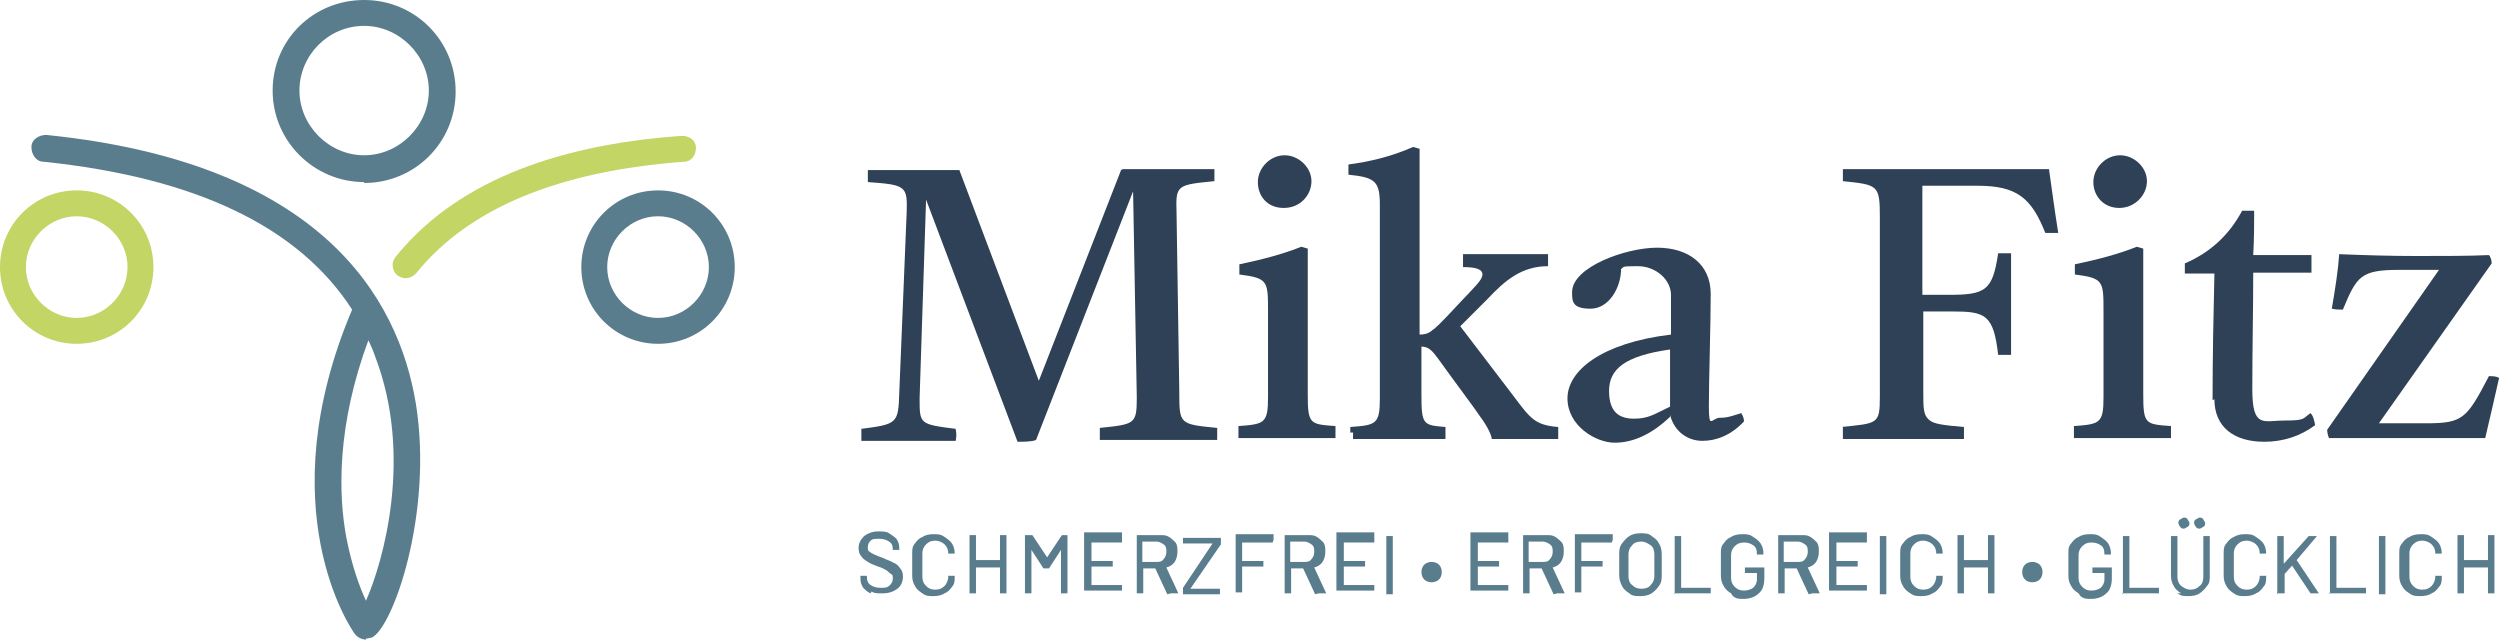 <svg xmlns="http://www.w3.org/2000/svg" id="Ebene_1" viewBox="0 0 270.5 69.2"><defs><style> .st0 { fill: #5a7d8e; } .st1 { fill: #2f4156; } .st2 { fill: #c2d565; } </style></defs><path class="st0" d="M39.6,69.2c-.4,0-.9-.2-1.2-.6-.4-.5-9.4-13.6-.3-35.1-5.8-9-17-14.3-33.4-16-.8,0-1.3-.8-1.3-1.6,0-.8.8-1.3,1.6-1.3,29.6,3,38.1,17.5,40,29.1,1.9,11.8-2.5,24.3-4.8,25.3-.2,0-.4.1-.6.1ZM39.9,36.7c-3.5,9.4-3.3,16.9-2.4,21.6.6,3,1.4,5.2,2.1,6.7,1.9-4.3,5.1-15.7,1-26.4-.2-.6-.5-1.3-.8-1.9Z"></path><path class="st2" d="M43.9,30.1c-.3,0-.6-.1-.9-.3-.6-.5-.7-1.4-.2-2,6.2-7.7,16.6-12.1,31-13.1.8,0,1.5.5,1.5,1.3,0,.8-.5,1.5-1.3,1.5-13.5,1-23.3,5-29,12.1-.3.3-.7.5-1.1.5Z"></path><path class="st0" d="M39.4,19.7c-5.4,0-9.9-4.4-9.9-9.9S33.9,0,39.4,0s9.9,4.4,9.9,9.9-4.4,9.9-9.9,9.9ZM39.4,2.8c-3.9,0-7,3.2-7,7s3.2,7,7,7,7-3.2,7-7-3.2-7-7-7Z"></path><path class="st0" d="M71.2,37.2c-4.6,0-8.3-3.7-8.3-8.3s3.7-8.3,8.3-8.3,8.3,3.7,8.3,8.3-3.7,8.3-8.3,8.3ZM71.2,23.4c-3,0-5.5,2.5-5.5,5.5s2.5,5.5,5.5,5.5,5.5-2.5,5.5-5.5-2.5-5.5-5.5-5.5Z"></path><path class="st2" d="M8.3,37.2c-4.6,0-8.3-3.7-8.3-8.3s3.7-8.3,8.3-8.3,8.3,3.7,8.3,8.3-3.7,8.3-8.3,8.3ZM8.3,23.4c-3,0-5.5,2.5-5.5,5.5s2.5,5.5,5.5,5.5,5.5-2.5,5.5-5.5-2.5-5.5-5.5-5.5Z"></path><g><path class="st1" d="M121.5,18.3c1.2,0,2.6,0,3.5,0s5.5,0,6.4,0c0,.4,0,.8,0,1.3-4,.4-4.2.4-4.1,3.3l.3,19.5c0,3.5,0,3.5,4.1,3.9,0,.4,0,.9,0,1.3-.9,0-5.5,0-6.4,0s-5.3,0-6.3,0c0-.4,0-.8,0-1.3,3.8-.4,4-.4,4-3.3l-.4-22.3-10.5,26.9c-.4.2-1.4.2-2,.2l-9.9-26.2-.7,21.5c0,2.8,0,2.8,3.9,3.3.1.5.1.9,0,1.3-.8,0-4.1,0-5,0s-4.5,0-5.2,0c0-.4,0-.9,0-1.3,3.9-.5,4-.6,4.1-3.9l.8-19.5c.1-2.9-.1-3-4.2-3.3,0-.5,0-.9,0-1.3,1.9,0,3.8,0,6.3,0s2.4,0,3.6,0l8.6,22.8,8.9-22.8Z"></path><path class="st1" d="M139.3,47.4c-1.8,0-3.6,0-5.3,0,0-.4,0-.9,0-1.3,2.8-.2,3.2-.3,3.2-3.1v-9.3c0-3.3,0-3.6-3.1-4,0-.4,0-.8,0-1.1,2.4-.5,4.7-1.1,6.7-1.9l.7.2c0,1.8,0,3.2,0,4.5v11.2c0,3.3.2,3.3,3,3.5,0,.4,0,.9,0,1.3-1.6,0-3.2,0-5.1,0ZM139,16.8c1.5,0,2.9,1.3,2.9,2.8s-1.2,2.9-3,2.9-2.8-1.3-2.8-2.8,1.3-2.9,2.9-2.9Z"></path><path class="st1" d="M146.1,46.8c0-.2,0-.4,0-.6,2.8-.2,3.2-.3,3.2-3.1v-20.9c0-2.6-.5-3-3.4-3.3,0-.2,0-.4,0-.5s0-.4,0-.6c2.2-.3,4.5-.8,7-1.9l.7.2c0,1.3,0,2.8,0,4.6v15.5c.7,0,1.1-.2,1.4-.5.2-.1.7-.5,3-3,1.5-1.6,2.4-2.4,2.4-3s-.8-.8-2.1-.8c0-.2,0-.4,0-.7s0-.5,0-.7c1.1,0,3,0,4.4,0s3.8,0,4.8,0c0,.2,0,.5,0,.7s0,.4,0,.6c-2.9,0-4.7,1.6-6.5,3.5l-3,3,5.8,7.6c1.8,2.4,2.3,3.1,4.8,3.3,0,.4,0,.8,0,1.3-.8,0-1.9,0-4.9,0s-1.5,0-2.3,0c0-.6-.9-2-1.3-2.5-.3-.5-3-4.1-4.5-6.2-.6-.8-1-1.3-1.8-1.3v5.2c0,3.3.2,3.3,2.6,3.5,0,.4,0,.9,0,1.3-1.5,0-3,0-4.8,0s-3.5,0-5.2,0c0-.2,0-.4,0-.7Z"></path><path class="st1" d="M180.7,45.1c-2,1.9-4,2.8-6,2.8s-5.1-1.8-5.1-4.8,3.7-6,11.2-6.9c0-1.3,0-2.7,0-4.3s-1.6-3.1-3.6-3.1-1.4.1-1.8.3c0,2-1.3,4.3-3.3,4.3s-2-.8-2-1.8c0-2.7,5.8-4.8,9.2-4.8s5.8,1.8,5.8,5-.2,9.4-.2,12.1.3,1.3,1.2,1.3,1.3-.2,2.3-.5c.2.3.3.6.3.9-1.4,1.5-3,2.1-4.5,2.1s-3-.9-3.5-2.8ZM180.8,37.8c-5.1.7-6.7,2.2-6.7,4.5s1.1,3,2.7,3,2.2-.5,3.9-1.3v-6.3Z"></path><path class="st1" d="M199.2,46.2c4-.4,4.2-.3,4.2-3.3v-19.4c0-3.5-.2-3.5-4-3.9,0-.4,0-.9,0-1.3,2.7,0,3,0,8.1,0s14,0,14.2,0c.3,2.1.6,4.4,1,6.9-.5,0-1,0-1.4,0-1.5-3.8-3.1-5.1-7.3-5.1h-6v11.8h2.8c4,0,4.8-.4,5.4-4.5.5,0,1,0,1.4,0,0,3.5,0,4.5,0,5.5s0,1.9,0,5.5c-.4,0-.9,0-1.4,0-.5-4.4-1.4-4.7-5-4.7h-3.1v8.6c0,1.8,0,2.6.6,3.1.5.5,1.6.6,3.8.8,0,.4,0,.9,0,1.3-1.8,0-5,0-6.7,0s-4.6,0-6.4,0c0-.4,0-.9,0-1.3Z"></path><path class="st1" d="M229.7,47.4c-1.8,0-3.6,0-5.3,0,0-.4,0-.9,0-1.3,2.8-.2,3.2-.3,3.2-3.1v-9.3c0-3.3,0-3.6-3.1-4,0-.4,0-.8,0-1.1,2.4-.5,4.7-1.1,6.7-1.9l.7.2c0,1.8,0,3.2,0,4.5v11.2c0,3.3.2,3.3,3,3.5,0,.4,0,.9,0,1.3-1.6,0-3.2,0-5.1,0ZM229.4,16.8c1.5,0,2.9,1.3,2.9,2.8s-1.3,2.9-3,2.9-2.8-1.3-2.8-2.8,1.3-2.9,2.9-2.9Z"></path><path class="st1" d="M239.4,43.3c0-4.9.1-9.4.2-13.7h-3.2c0-.4,0-.8,0-1.1,2.8-1.2,4.8-3.1,6.2-5.7.5,0,.9,0,1.3,0,0,1.4,0,3-.1,4.8h6.3c0,.6,0,1.2,0,1.9h-6.3c0,3.9-.1,8.3-.1,12.6s1.2,3.4,3.5,3.4,1.9-.2,2.8-.8c.3.3.4.8.5,1.3-1.6,1.2-3.5,1.8-5.5,1.8-3.3,0-5.4-1.6-5.4-4.6Z"></path><path class="st1" d="M263.2,47.4h-4.9c-1.8,0-3.9,0-6.3,0-.1-.2-.2-.6-.2-.9l12.1-17.3h-4.3c-4.2,0-4.6.7-6.1,4.3-.4,0-.8,0-1.2-.1.4-2.3.7-4.3.8-5.9,2.4.1,5.4.2,8.4.2s5.6,0,7.8-.1c.2.2.3.6.3.9l-12.2,17.3h5.1c4,0,4.4-.5,6.8-5.1.4,0,.8,0,1.1.2-.5,2.2-1,4.4-1.5,6.5-2.5,0-4.4,0-5.8,0Z"></path></g><g><path class="st0" d="M94.2,64.2c-.3-.1-.6-.4-.8-.6-.2-.3-.3-.6-.3-1v-.3c0,0,0,0,0,0h.7c0,0,0,0,0,0v.2c0,.3.1.6.4.8.3.2.6.3,1.1.3s.7,0,1-.3c.2-.2.3-.4.3-.7s0-.4-.2-.5-.3-.3-.5-.4c-.2-.1-.5-.3-.9-.4-.5-.2-.8-.3-1.1-.5s-.5-.3-.7-.6c-.2-.2-.3-.5-.3-.9,0-.5.2-.9.6-1.3.4-.3.9-.5,1.5-.5s.9,0,1.2.2c.3.2.6.4.8.6.2.3.3.6.3,1v.2c0,0,0,0,0,0h-.7c0,0,0,0,0,0h0c0-.5-.1-.7-.4-.9-.3-.2-.6-.3-1.1-.3s-.7,0-.9.2c-.2.2-.3.4-.3.7s0,.4.2.5c.1.1.3.2.5.3.2.1.5.2,1,.4.4.2.8.3,1.1.5.3.1.5.3.7.6.2.2.3.5.3.9,0,.5-.2,1-.6,1.3-.4.3-.9.5-1.6.5s-.9,0-1.2-.2Z"></path><path class="st0" d="M99.8,64.2c-.3-.2-.6-.4-.8-.8-.2-.3-.3-.7-.3-1.1v-2.4c0-.4,0-.8.3-1.1.2-.3.5-.6.8-.7.3-.2.7-.3,1.2-.3s.8,0,1.2.3c.3.2.6.4.8.7.2.3.3.7.3,1.1h0s0,0,0,0,0,0,0,0h-.7c0,0,0,0,0,0h0c0-.4-.1-.7-.4-1-.2-.2-.6-.4-1-.4s-.7.1-1,.4-.4.6-.4,1v2.5c0,.4.1.7.4,1s.6.4,1,.4.7-.1,1-.4c.2-.2.4-.6.4-1h0c0,0,0-.1,0-.1h.7c0,0,0,0,0,.1,0,.4,0,.8-.3,1.1-.2.3-.5.6-.8.7-.3.2-.7.3-1.2.3s-.8,0-1.2-.3Z"></path><path class="st0" d="M108.2,57.9h.7c0,0,0,0,0,0v6.3c0,0,0,0,0,0h-.7c0,0,0,0,0,0v-2.8s0,0,0,0h-2.6s0,0,0,0v2.8c0,0,0,0,0,0h-.7c0,0,0,0,0,0v-6.3c0,0,0,0,0,0h.7c0,0,0,0,0,0v2.7s0,0,0,0h2.6s0,0,0,0v-2.7c0,0,0,0,0,0Z"></path><path class="st0" d="M114.8,57.9h.7c0,0,0,0,0,0v6.3c0,0,0,0,0,0h-.7c0,0,0,0,0,0v-4.7s0,0,0,0c0,0,0,0,0,0l-1.3,2s0,0-.1,0h-.4s0,0-.1,0l-1.3-2s0,0,0,0c0,0,0,0,0,0v4.7c0,0,0,0,0,0h-.7c0,0,0,0,0,0v-6.3c0,0,0,0,0,0h.7s0,0,.1,0l1.6,2.4s0,0,0,0,0,0,0,0l1.6-2.4s0,0,.1,0Z"></path><path class="st0" d="M121.4,58.7h-3.3s0,0,0,0v2s0,0,0,0h2.3c0,0,0,0,0,0v.6c0,0,0,0,0,0h-2.3s0,0,0,0v2s0,0,0,0h3.3c0,0,0,0,0,0v.6c0,0,0,0,0,0h-4.1c0,0,0,0,0,0v-6.3c0,0,0,0,0,0h4.1c0,0,0,0,0,0v.6c0,0,0,0,0,0Z"></path><path class="st0" d="M126.3,64.3l-1.3-2.8s0,0,0,0h-1.3s0,0,0,0v2.7c0,0,0,0,0,0h-.7c0,0,0,0,0,0v-6.3c0,0,0,0,0,0h2.5c.4,0,.7,0,1,.2.3.2.5.4.7.6.2.3.2.6.2,1s-.1.8-.3,1.1c-.2.3-.5.5-.9.6,0,0,0,0,0,0l1.3,2.8s0,0,0,0c0,0,0,0,0,0h-.7s0,0-.1,0ZM123.6,58.7v2.1s0,0,0,0h1.5c.3,0,.6,0,.8-.3.2-.2.3-.5.3-.8s0-.6-.3-.8-.5-.3-.8-.3h-1.5s0,0,0,0Z"></path><path class="st0" d="M128,64.3v-.6s0,0,0-.1l3.2-4.8s0,0,0,0c0,0,0,0,0,0h-3.2c0,0,0,0,0,0v-.6c0,0,0,0,0,0h4.1c0,0,0,0,0,0v.6s0,0,0,.1l-3.3,4.8s0,0,0,0c0,0,0,0,0,0h3.2c0,0,0,0,0,0v.6c0,0,0,0,0,0h-4.1c0,0,0,0,0,0Z"></path><path class="st0" d="M137.7,58.7h-3.3s0,0,0,0v2s0,0,0,0h2.3c0,0,0,0,0,0v.6c0,0,0,0,0,0h-2.3s0,0,0,0v2.8c0,0,0,0,0,0h-.7c0,0,0,0,0,0v-6.3c0,0,0,0,0,0h4.1c0,0,0,0,0,0v.6c0,0,0,0,0,0Z"></path><path class="st0" d="M142.3,64.3l-1.3-2.8s0,0,0,0h-1.3s0,0,0,0v2.7c0,0,0,0,0,0h-.7c0,0,0,0,0,0v-6.3c0,0,0,0,0,0h2.5c.4,0,.7,0,1,.2.3.2.5.4.7.6.2.3.2.6.2,1s-.1.8-.3,1.1c-.2.3-.5.5-.9.6,0,0,0,0,0,0l1.3,2.8s0,0,0,0c0,0,0,0,0,0h-.7s0,0-.1,0ZM139.6,58.7v2.1s0,0,0,0h1.5c.3,0,.6,0,.8-.3.2-.2.3-.5.3-.8s0-.6-.3-.8-.5-.3-.8-.3h-1.5s0,0,0,0Z"></path><path class="st0" d="M148.7,58.7h-3.3s0,0,0,0v2s0,0,0,0h2.3c0,0,0,0,0,0v.6c0,0,0,0,0,0h-2.3s0,0,0,0v2s0,0,0,0h3.3c0,0,0,0,0,0v.6c0,0,0,0,0,0h-4.1c0,0,0,0,0,0v-6.3c0,0,0,0,0,0h4.1c0,0,0,0,0,0v.6c0,0,0,0,0,0Z"></path><path class="st0" d="M150,64.3v-6.3c0,0,0,0,0,0h.7c0,0,0,0,0,0v6.3c0,0,0,0,0,0h-.7c0,0,0,0,0,0Z"></path><path class="st0" d="M154.1,62.7c-.2-.2-.3-.5-.3-.8s.1-.6.3-.8c.2-.2.5-.3.8-.3s.6.1.8.3c.2.2.3.5.3.8s-.1.6-.3.8-.5.3-.8.3-.6-.1-.8-.3Z"></path><path class="st0" d="M163.2,58.7h-3.3s0,0,0,0v2s0,0,0,0h2.3c0,0,0,0,0,0v.6c0,0,0,0,0,0h-2.3s0,0,0,0v2s0,0,0,0h3.3c0,0,0,0,0,0v.6c0,0,0,0,0,0h-4.1c0,0,0,0,0,0v-6.3c0,0,0,0,0,0h4.1c0,0,0,0,0,0v.6c0,0,0,0,0,0Z"></path><path class="st0" d="M168.1,64.3l-1.3-2.8s0,0,0,0h-1.3s0,0,0,0v2.7c0,0,0,0,0,0h-.7c0,0,0,0,0,0v-6.3c0,0,0,0,0,0h2.5c.4,0,.7,0,1,.2.3.2.5.4.7.6.2.3.2.6.2,1s-.1.8-.3,1.1c-.2.3-.5.5-.9.6,0,0,0,0,0,0l1.3,2.8s0,0,0,0c0,0,0,0,0,0h-.7s0,0-.1,0ZM165.4,58.7v2.1s0,0,0,0h1.5c.3,0,.6,0,.8-.3.2-.2.3-.5.3-.8s0-.6-.3-.8-.5-.3-.8-.3h-1.5s0,0,0,0Z"></path><path class="st0" d="M174.4,58.7h-3.3s0,0,0,0v2s0,0,0,0h2.3c0,0,0,0,0,0v.6c0,0,0,0,0,0h-2.3s0,0,0,0v2.8c0,0,0,0,0,0h-.7c0,0,0,0,0,0v-6.3c0,0,0,0,0,0h4.1c0,0,0,0,0,0v.6c0,0,0,0,0,0Z"></path><path class="st0" d="M176.3,64.2c-.3-.2-.6-.4-.8-.8s-.3-.7-.3-1.2v-2.2c0-.4,0-.8.3-1.2s.5-.6.8-.8c.3-.2.7-.3,1.2-.3s.9,0,1.2.3c.3.2.6.4.8.8.2.3.3.7.3,1.2v2.2c0,.4,0,.8-.3,1.2-.2.3-.5.6-.8.8-.3.2-.7.3-1.2.3s-.9,0-1.2-.3ZM178.6,63.3c.3-.3.4-.6.4-1v-2.3c0-.4-.1-.8-.4-1s-.6-.4-1-.4-.8.1-1,.4c-.3.3-.4.6-.4,1v2.3c0,.4.1.8.4,1,.3.3.6.4,1,.4s.8-.1,1-.4Z"></path><path class="st0" d="M181.2,64.3v-6.3c0,0,0,0,0,0h.7c0,0,0,0,0,0v5.6s0,0,0,0h3.2c0,0,0,0,0,0v.6c0,0,0,0,0,0h-4c0,0,0,0,0,0Z"></path><path class="st0" d="M187.3,64.2c-.3-.2-.6-.4-.8-.8-.2-.3-.3-.7-.3-1.1v-2.4c0-.4,0-.8.3-1.1.2-.3.5-.6.8-.7.3-.2.7-.3,1.2-.3s.8,0,1.2.3c.3.2.6.4.8.7.2.3.3.7.3,1h0c0,.2,0,.2,0,.2h-.7c0,0,0,0,0,0h0c0-.5-.1-.8-.4-1-.3-.2-.6-.3-1-.3s-.7.1-1,.4-.4.6-.4,1v2.4c0,.4.1.7.4,1s.6.4,1,.4.7-.1,1-.3c.2-.2.4-.5.4-.9v-.7s0,0,0,0h-1.3c0,0,0,0,0,0v-.6c0,0,0,0,0,0h2.1c0,0,0,0,0,0v1.2c0,.7-.2,1.3-.6,1.6-.4.4-1,.6-1.6.6s-.8,0-1.2-.3Z"></path><path class="st0" d="M195.7,64.3l-1.3-2.8s0,0,0,0h-1.3s0,0,0,0v2.7c0,0,0,0,0,0h-.7c0,0,0,0,0,0v-6.3c0,0,0,0,0,0h2.5c.4,0,.7,0,1,.2.3.2.5.4.7.6.2.3.2.6.2,1s-.1.8-.3,1.1c-.2.3-.5.5-.9.6,0,0,0,0,0,0l1.3,2.8s0,0,0,0c0,0,0,0,0,0h-.7s0,0-.1,0ZM193,58.7v2.1s0,0,0,0h1.5c.3,0,.6,0,.8-.3.2-.2.3-.5.3-.8s0-.6-.3-.8-.5-.3-.8-.3h-1.5s0,0,0,0Z"></path><path class="st0" d="M202,58.7h-3.3s0,0,0,0v2s0,0,0,0h2.3c0,0,0,0,0,0v.6c0,0,0,0,0,0h-2.3s0,0,0,0v2s0,0,0,0h3.3c0,0,0,0,0,0v.6c0,0,0,0,0,0h-4.1c0,0,0,0,0,0v-6.3c0,0,0,0,0,0h4.1c0,0,0,0,0,0v.6c0,0,0,0,0,0Z"></path><path class="st0" d="M203.4,64.3v-6.3c0,0,0,0,0,0h.7c0,0,0,0,0,0v6.3c0,0,0,0,0,0h-.7c0,0,0,0,0,0Z"></path><path class="st0" d="M206.7,64.2c-.3-.2-.6-.4-.8-.8-.2-.3-.3-.7-.3-1.1v-2.4c0-.4,0-.8.3-1.1.2-.3.5-.6.8-.7.3-.2.7-.3,1.2-.3s.8,0,1.2.3c.3.2.6.4.8.7.2.3.3.7.3,1.1h0s0,0,0,0,0,0,0,0h-.7c0,0,0,0,0,0h0c0-.4-.1-.7-.4-1-.2-.2-.6-.4-1-.4s-.7.1-1,.4-.4.6-.4,1v2.5c0,.4.1.7.4,1s.6.4,1,.4.7-.1,1-.4c.2-.2.4-.6.4-1h0c0,0,0-.1,0-.1h.7c0,0,0,0,0,.1,0,.4,0,.8-.3,1.1-.2.3-.5.6-.8.7-.3.2-.7.3-1.2.3s-.8,0-1.2-.3Z"></path><path class="st0" d="M215.1,57.9h.7c0,0,0,0,0,0v6.3c0,0,0,0,0,0h-.7c0,0,0,0,0,0v-2.8s0,0,0,0h-2.6s0,0,0,0v2.8c0,0,0,0,0,0h-.7c0,0,0,0,0,0v-6.3c0,0,0,0,0,0h.7c0,0,0,0,0,0v2.7s0,0,0,0h2.6s0,0,0,0v-2.7c0,0,0,0,0,0Z"></path><path class="st0" d="M219.1,62.7c-.2-.2-.3-.5-.3-.8s.1-.6.3-.8c.2-.2.5-.3.8-.3s.6.1.8.3c.2.2.3.5.3.8s-.1.6-.3.8-.5.3-.8.3-.6-.1-.8-.3Z"></path><path class="st0" d="M224.9,64.2c-.3-.2-.6-.4-.8-.8-.2-.3-.3-.7-.3-1.1v-2.4c0-.4,0-.8.3-1.1.2-.3.5-.6.8-.7.3-.2.7-.3,1.2-.3s.8,0,1.2.3c.3.2.6.4.8.7.2.3.3.7.3,1h0c0,.2,0,.2,0,.2h-.7c0,0,0,0,0,0h0c0-.5-.1-.8-.4-1-.3-.2-.6-.3-1-.3s-.7.1-1,.4-.4.6-.4,1v2.4c0,.4.1.7.4,1s.6.4,1,.4.7-.1,1-.3c.2-.2.4-.5.4-.9v-.7s0,0,0,0h-1.3c0,0,0,0,0,0v-.6c0,0,0,0,0,0h2.1c0,0,0,0,0,0v1.2c0,.7-.2,1.3-.6,1.6-.4.4-1,.6-1.6.6s-.8,0-1.2-.3Z"></path><path class="st0" d="M229.7,64.3v-6.3c0,0,0,0,0,0h.7c0,0,0,0,0,0v5.6s0,0,0,0h3.2c0,0,0,0,0,0v.6c0,0,0,0,0,0h-4c0,0,0,0,0,0Z"></path><path class="st0" d="M236,64.2c-.3-.2-.6-.4-.8-.8-.2-.3-.3-.7-.3-1.1v-4.3c0,0,0,0,0,0h.7c0,0,0,0,0,0v4.4c0,.4.1.7.4,1,.3.2.6.4,1,.4s.7-.1,1-.4c.3-.2.4-.6.4-1v-4.4c0,0,0,0,0,0h.7c0,0,0,0,0,0v4.3c0,.4,0,.8-.3,1.1-.2.3-.5.6-.8.8-.3.2-.7.3-1.2.3s-.8,0-1.2-.3ZM235.9,57c-.1-.1-.2-.3-.2-.4s0-.3.2-.4.3-.2.4-.2.3,0,.4.2.2.3.2.4,0,.3-.2.4-.3.2-.4.2-.3,0-.4-.2ZM237.6,57c-.1-.1-.2-.3-.2-.4s0-.3.2-.4.3-.2.4-.2.3,0,.4.2.2.3.2.4,0,.3-.2.4-.3.2-.4.2-.3,0-.4-.2Z"></path><path class="st0" d="M241.7,64.2c-.3-.2-.6-.4-.8-.8-.2-.3-.3-.7-.3-1.1v-2.4c0-.4,0-.8.3-1.1.2-.3.5-.6.8-.7.3-.2.7-.3,1.2-.3s.8,0,1.2.3c.3.2.6.4.8.7.2.3.3.7.3,1.1h0s0,0,0,0,0,0,0,0h-.7c0,0,0,0,0,0h0c0-.4-.1-.7-.4-1-.2-.2-.6-.4-1-.4s-.7.1-1,.4-.4.6-.4,1v2.5c0,.4.1.7.4,1s.6.4,1,.4.7-.1,1-.4c.2-.2.4-.6.4-1h0c0,0,0-.1,0-.1h.7c0,0,0,0,0,.1,0,.4,0,.8-.3,1.1-.2.3-.5.6-.8.7-.3.2-.7.3-1.2.3s-.8,0-1.2-.3Z"></path><path class="st0" d="M246.4,64.3v-6.3c0,0,0,0,0,0h.7c0,0,0,0,0,0v3s0,0,0,0c0,0,0,0,0,0l2.7-3s0,0,.1,0h.8s0,0,0,0,0,0,0,0l-2.2,2.6s0,0,0,0l2.4,3.6s0,0,0,0c0,0,0,0,0,0h-.8s0,0-.1,0l-2-3s0,0,0,0,0,0,0,0l-.8.9s0,0,0,0v2.1c0,0,0,0,0,0h-.7c0,0,0,0,0,0Z"></path><path class="st0" d="M252.1,64.3v-6.3c0,0,0,0,0,0h.7c0,0,0,0,0,0v5.6s0,0,0,0h3.2c0,0,0,0,0,0v.6c0,0,0,0,0,0h-4c0,0,0,0,0,0Z"></path><path class="st0" d="M257.4,64.3v-6.3c0,0,0,0,0,0h.7c0,0,0,0,0,0v6.3c0,0,0,0,0,0h-.7c0,0,0,0,0,0Z"></path><path class="st0" d="M260.7,64.2c-.3-.2-.6-.4-.8-.8-.2-.3-.3-.7-.3-1.1v-2.4c0-.4,0-.8.3-1.1.2-.3.5-.6.8-.7.3-.2.7-.3,1.2-.3s.8,0,1.2.3c.3.2.6.4.8.7.2.3.3.7.3,1.1h0s0,0,0,0,0,0,0,0h-.7c0,0,0,0,0,0h0c0-.4-.1-.7-.4-1-.2-.2-.6-.4-1-.4s-.7.1-1,.4-.4.6-.4,1v2.5c0,.4.1.7.4,1s.6.4,1,.4.7-.1,1-.4c.2-.2.4-.6.4-1h0c0,0,0-.1,0-.1h.7c0,0,0,0,0,.1,0,.4,0,.8-.3,1.1-.2.3-.5.6-.8.7-.3.2-.7.3-1.2.3s-.8,0-1.2-.3Z"></path><path class="st0" d="M269.2,57.9h.7c0,0,0,0,0,0v6.3c0,0,0,0,0,0h-.7c0,0,0,0,0,0v-2.8s0,0,0,0h-2.6s0,0,0,0v2.8c0,0,0,0,0,0h-.7c0,0,0,0,0,0v-6.3c0,0,0,0,0,0h.7c0,0,0,0,0,0v2.7s0,0,0,0h2.6s0,0,0,0v-2.7c0,0,0,0,0,0Z"></path></g></svg>